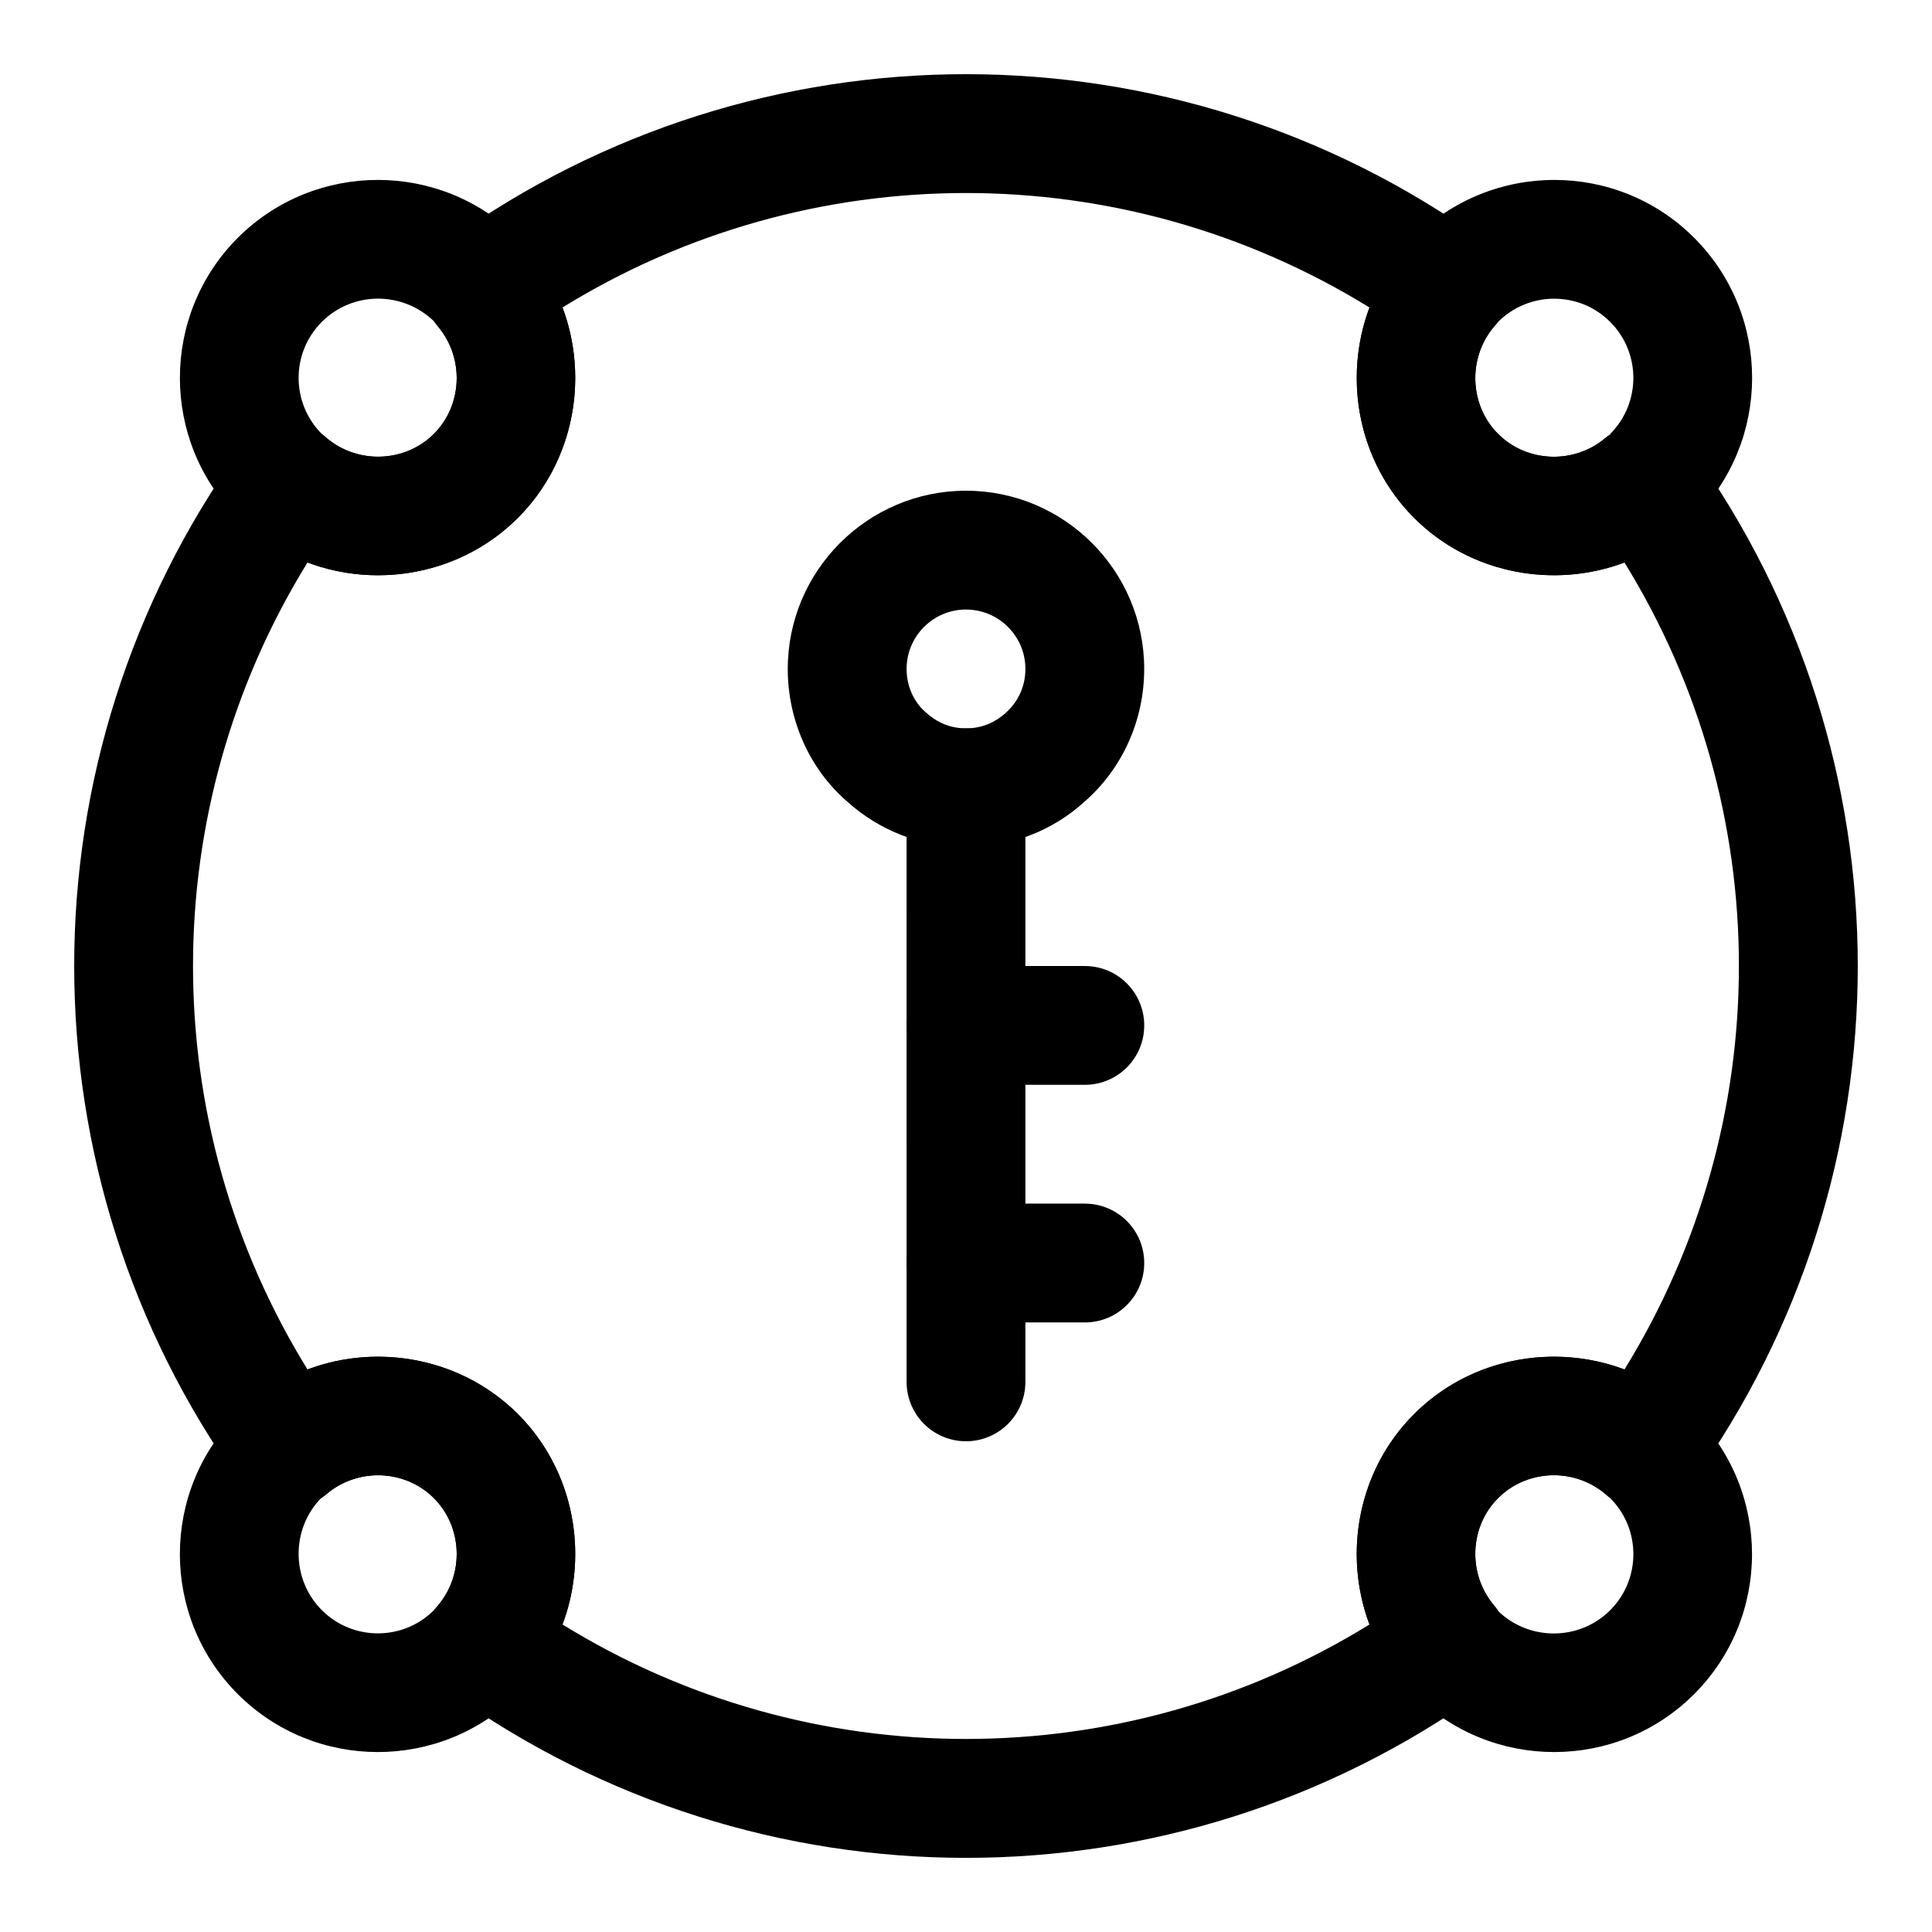 <?xml version="1.0" encoding="UTF-8"?>
<!-- Uploaded to: ICON Repo, www.svgrepo.com, Generator: ICON Repo Mixer Tools -->
<svg fill="#000000" width="800px" height="800px" version="1.1" viewBox="144 144 512 512" xmlns="http://www.w3.org/2000/svg">
 <g>
  <path d="m555.82 296.45c-13.508 0-27-5.117-37.062-15.207-18.863-18.844-20.34-49.578-3.481-70.297 1.195-1.652 2.473-2.93 3.371-3.809 20.594-20.594 53.891-20.578 74.328-0.109 20.469 20.469 20.469 53.75 0 74.219l-11.129-11.137 11.02 11.242c-0.898 0.898-2.156 2.172-3.809 3.371-9.637 7.856-21.445 11.727-33.238 11.727zm0.031-73.289c-5.367 0-10.754 2.047-14.832 6.141-0.348 0.535-0.723 0.82-1.133 1.324-6.957 8.297-6.473 20.766 1.133 28.371 7.59 7.59 20.043 8.109 28.371 1.133 0.504-0.41 1.008-0.805 1.574-1.148l-0.25 0.016c8.188-8.188 8.188-21.508 0-29.691-4.094-4.113-9.477-6.144-14.863-6.144z"/>
  <path d="m244.16 296.45c-11.777 0-23.586-3.891-33.219-11.73-1.73-1.258-3.055-2.598-3.969-3.543-20.402-20.402-20.402-53.688 0.047-74.156 20.469-20.453 53.766-20.453 74.219 0 1.289 1.273 2.441 2.551 3.387 3.793 16.957 20.688 15.523 51.516-3.371 70.422-10.094 10.098-23.57 15.215-37.094 15.215zm0.016-73.305c-5.398 0-10.801 2.062-14.895 6.156-8.188 8.188-8.188 21.508 0 29.691 0.52 0.316 0.836 0.727 1.324 1.121 8.297 6.957 20.781 6.453 28.371-1.133 7.602-7.59 8.105-20.059 1.148-28.387-0.379-0.426-0.727-0.883-1.039-1.371-4.141-4.047-9.527-6.078-14.91-6.078z"/>
  <path d="m244.13 608.31c-13.445 0-26.875-5.117-37.109-15.352-20.469-20.469-20.469-53.75 0-74.219 0.883-0.883 2.188-2.219 3.922-3.481 20.688-16.848 51.438-15.398 70.312 3.481 18.895 18.895 20.34 49.703 3.371 70.422-0.945 1.242-2.094 2.504-3.32 3.731l-11.199-11.047 11.133 11.133c-10.234 10.215-23.664 15.332-37.109 15.332zm0.062-73.336c-4.816 0-9.668 1.621-13.586 4.914-0.473 0.395-0.977 0.77-1.496 1.102-7.996 8.203-7.996 21.539 0.188 29.727 8.188 8.188 21.508 8.188 29.691 0l0.062-0.062c0.316-0.473 0.707-0.82 1.07-1.242 6.957-8.312 6.453-20.781-1.148-28.387-4.012-4.019-9.383-6.051-14.781-6.051z"/>
  <path d="m555.86 608.31c-13.445 0-26.891-5.117-37.109-15.352-0.992-0.992-2.281-2.266-3.481-3.922-16.863-20.703-15.398-51.453 3.481-70.297 18.828-18.895 49.578-20.34 70.297-3.481 1.652 1.195 2.93 2.473 3.809 3.371 20.578 20.578 20.578 53.859 0.109 74.328-10.23 10.234-23.66 15.352-37.105 15.352zm-0.062-73.352c-5.398 0-10.77 2.047-14.77 6.062-7.606 7.59-8.109 20.059-1.133 28.371 0.41 0.504 0.805 1.008 1.148 1.574 8.203 7.934 21.508 7.934 29.676-0.25 8.188-8.188 8.188-21.508 0-29.691-0.535-0.348-0.82-0.723-1.324-1.133-3.93-3.297-8.777-4.934-13.598-4.934z"/>
  <path d="m400 636.35c-48.004 0-96.008-14.688-136.97-44.051-3.559-2.551-5.902-6.473-6.453-10.816s0.738-8.738 3.559-12.09c6.957-8.312 6.453-20.781-1.148-28.387-7.606-7.606-20.059-8.125-28.371-1.133-3.352 2.801-7.699 4.047-12.09 3.559-4.344-0.551-8.266-2.898-10.832-6.453-58.711-81.934-58.711-192.02 0-273.95 2.551-3.574 6.488-5.902 10.832-6.453 4.375-0.535 8.738 0.738 12.09 3.559 8.297 6.957 20.766 6.453 28.371-1.133 7.598-7.613 8.102-20.082 1.145-28.41-2.82-3.356-4.109-7.731-3.559-12.078 0.551-4.344 2.898-8.266 6.453-10.816 81.934-58.711 192.03-58.727 273.95 0 3.574 2.551 5.902 6.473 6.453 10.832 0.551 4.328-0.738 8.723-3.559 12.09-6.957 8.297-6.473 20.766 1.133 28.371 7.59 7.59 20.043 8.109 28.371 1.133 3.371-2.816 7.824-4.094 12.09-3.559 4.344 0.551 8.266 2.898 10.832 6.453 58.711 81.934 58.711 192.02 0 273.95-2.551 3.574-6.473 5.902-10.832 6.453-4.25 0.473-8.723-0.738-12.09-3.559-8.312-6.977-20.766-6.473-28.371 1.133-7.606 7.59-8.109 20.059-1.133 28.371 2.816 3.371 4.109 7.746 3.559 12.09s-2.898 8.266-6.453 10.832c-40.949 29.375-88.965 44.062-136.97 44.062zm-106.93-61.844c65.496 40.43 148.32 40.461 213.85 0-7.07-18.844-2.977-40.965 11.824-55.75 14.785-14.801 36.918-18.895 55.75-11.824 40.445-65.527 40.445-148.36 0-213.87-18.828 7.086-40.965 2.977-55.75-11.824-14.801-14.785-18.895-36.902-11.824-55.75-65.527-40.43-148.34-40.461-213.85 0 7.07 18.844 2.977 40.965-11.824 55.75-14.785 14.801-36.902 18.926-55.75 11.824-40.461 65.527-40.461 148.34 0 213.87 18.828-7.102 40.949-2.977 55.766 11.824 14.781 14.785 18.875 36.906 11.809 55.75z"/>
  <path d="m400 368.51c-11.699 0-22.906-4.312-31.566-12.156-9.875-8.578-15.668-21.457-15.668-35.078 0-26.039 21.191-47.23 47.23-47.23 26.039 0 47.23 21.191 47.23 47.23 0 13.633-5.809 26.512-15.934 35.281-8.387 7.637-19.582 11.953-31.293 11.953zm0-62.977c-8.676 0-15.742 7.055-15.742 15.742 0 4.504 1.859 8.723 5.086 11.508 2.246 2.047 5.695 4.238 10.656 4.238s8.391-2.188 10.406-4c3.477-3.023 5.336-7.227 5.336-11.746 0-8.691-7.07-15.742-15.742-15.742z"/>
  <path d="m431.49 494.46h-31.488c-8.691 0-15.742-7.039-15.742-15.742 0-8.707 7.055-15.742 15.742-15.742h31.488c8.707 0 15.742 7.039 15.742 15.742 0 8.707-7.039 15.742-15.742 15.742z"/>
  <path d="m431.49 431.49h-31.488c-8.691 0-15.742-7.039-15.742-15.742 0-8.707 7.055-15.742 15.742-15.742h31.488c8.707 0 15.742 7.039 15.742 15.742s-7.039 15.742-15.742 15.742z"/>
  <path d="m400 525.95c-8.691 0-15.742-7.039-15.742-15.742l-0.004-157.44c0-8.707 7.055-15.742 15.742-15.742 8.691 0 15.742 7.039 15.742 15.742v157.44c0.004 8.707-7.051 15.742-15.738 15.742z"/>
 </g>
</svg>